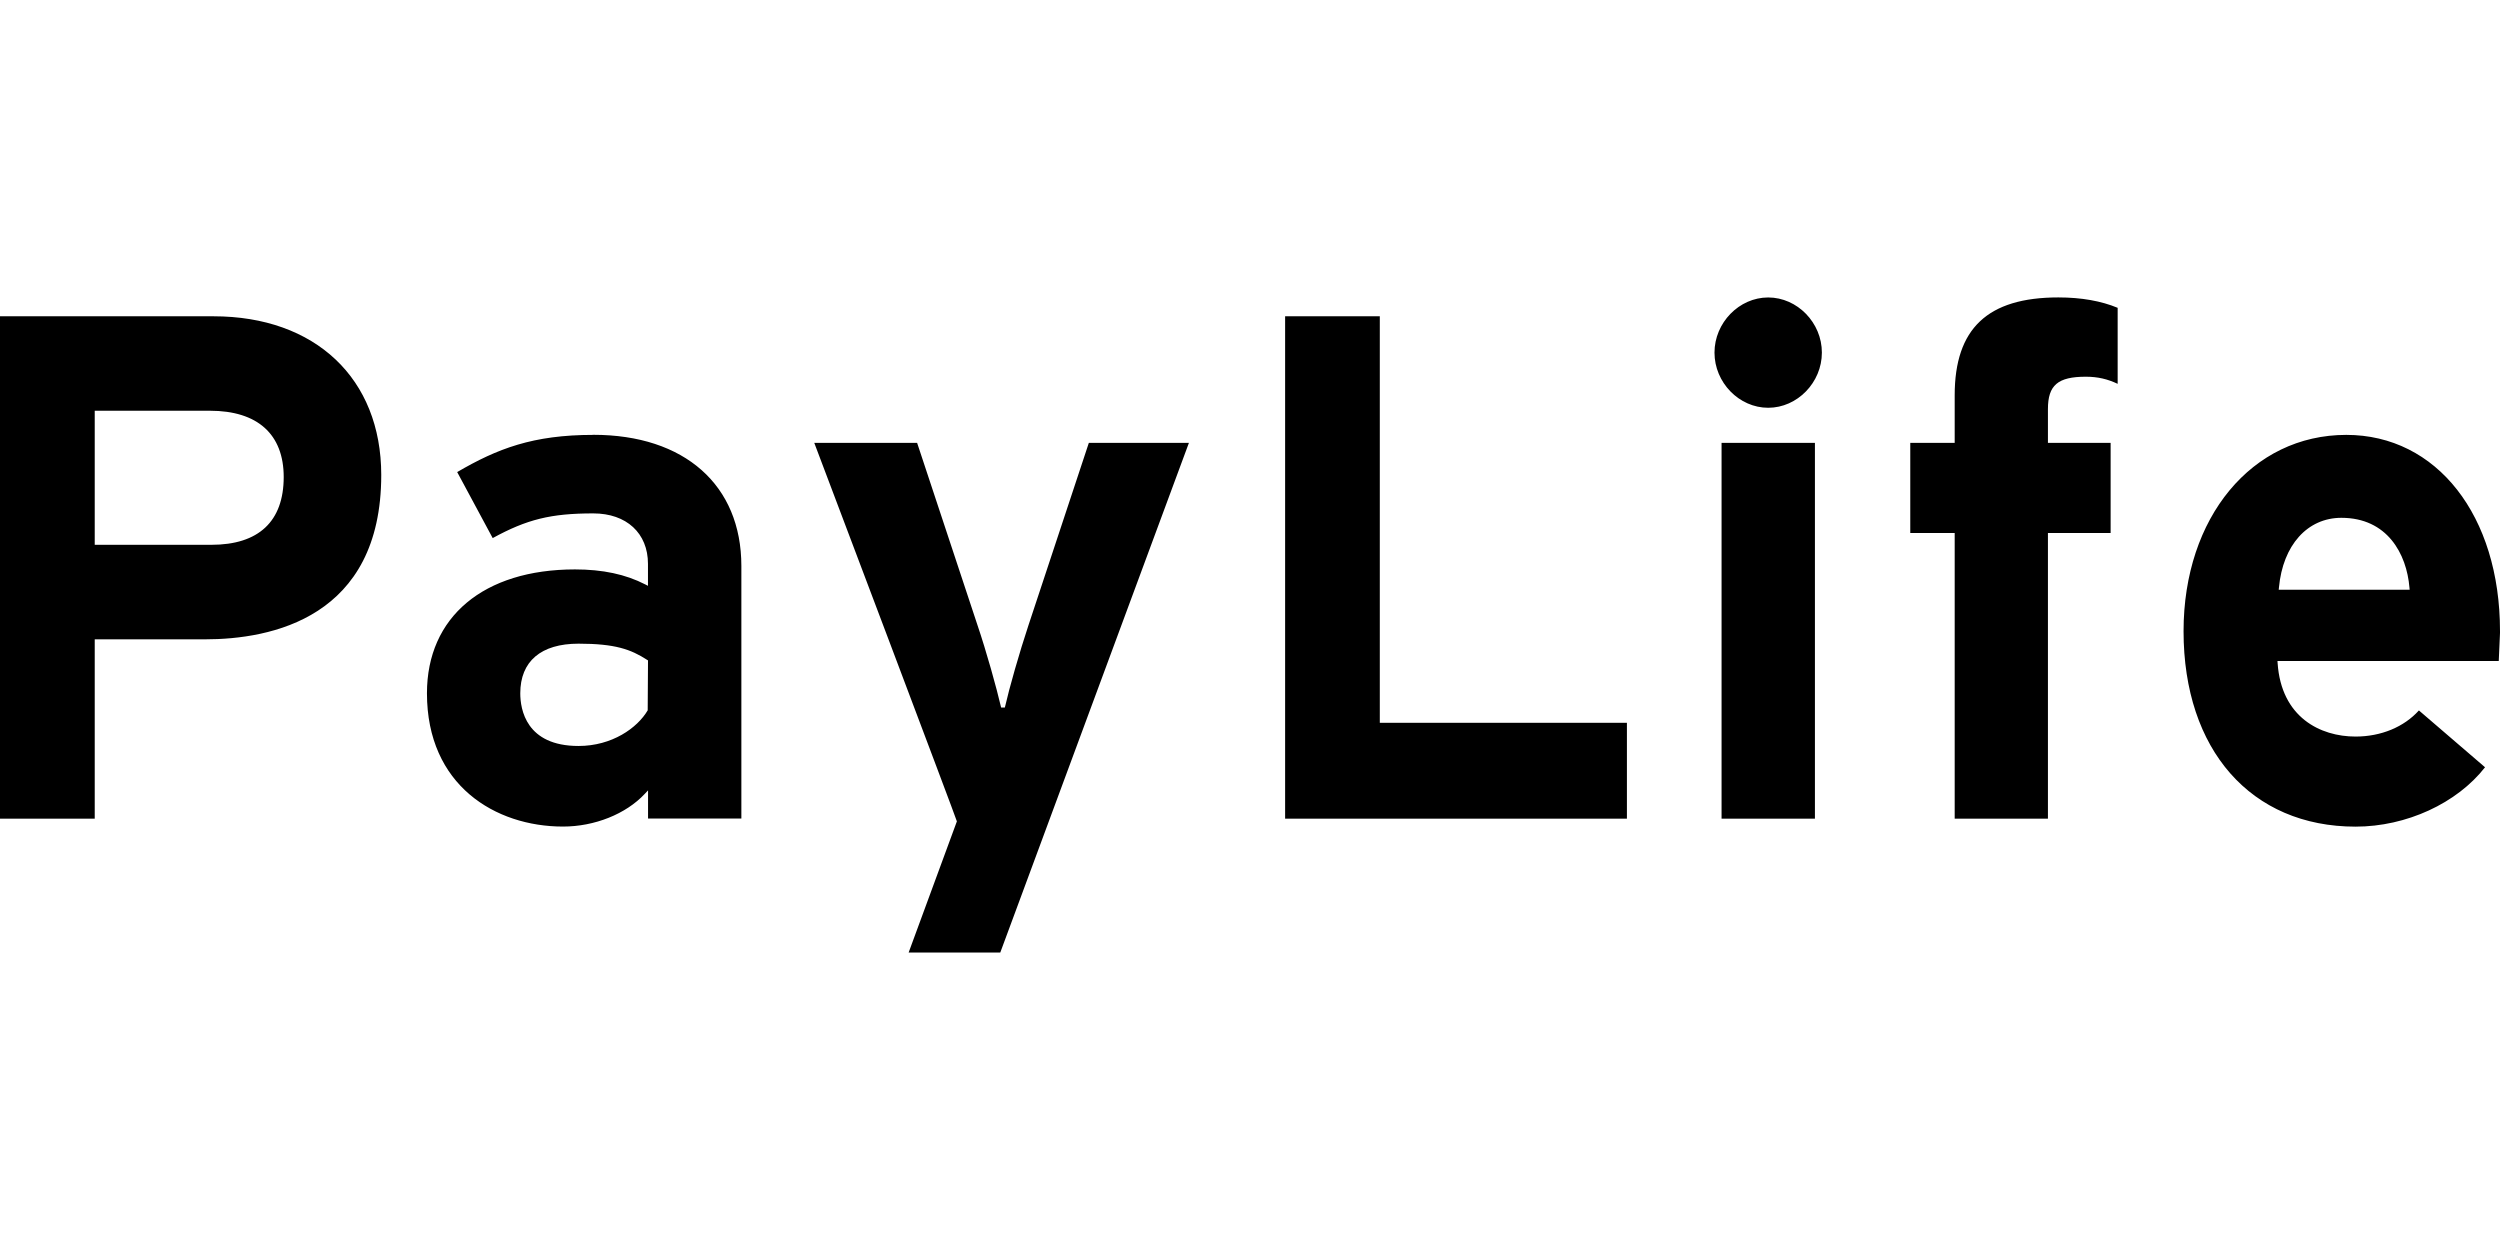 <svg version="1.1" xmlns="http://www.w3.org/2000/svg" xmlns:xlink="http://www.w3.org/1999/xlink"  viewBox="0 0 64 32">
<path d="M26.335 15.987c-0.24 0.724-0.495 1.617-0.611 2.126h-0.095c-0.118-0.507-0.374-1.426-0.611-2.126 0 0-1.516-4.582-1.54-4.65h-2.633c0.267 0.705 3.651 9.656 3.651 9.69 0 0-1.187 3.227-1.235 3.358h2.346c0.023-0.065 4.779-12.912 4.829-13.047h-2.562c-0.116 0.349-1.539 4.65-1.539 4.65zM5.411 13.947h-2.986v-3.432h2.95c1.219 0 1.888 0.602 1.888 1.698-0.001 1.134-0.64 1.734-1.852 1.734zM5.466 8.097h-5.466v12.861h2.425v-4.591h2.824c1.686 0 4.511-0.547 4.511-4.209-0.001-2.467-1.687-4.061-4.295-4.061zM16.582 18.183c-0.266 0.455-0.917 0.914-1.772 0.914-1.345 0-1.491-0.941-1.491-1.348 0-0.82 0.53-1.271 1.491-1.271 0.934 0 1.338 0.144 1.757 0.415l0.022 0.014-0.008 1.276zM15.188 11.133c-1.544 0-2.454 0.351-3.484 0.952 0.045 0.084 0.867 1.613 0.909 1.69 0.875-0.479 1.487-0.632 2.575-0.632 0.851 0 1.4 0.507 1.4 1.291v0.563l-0.070-0.036c-0.502-0.259-1.091-0.384-1.799-0.384-2.337 0-3.789 1.216-3.789 3.171 0 2.357 1.751 3.412 3.483 3.412 0.808 0 1.61-0.32 2.093-0.837l0.084-0.089v0.721h2.389v-6.467c-0.001-2.070-1.453-3.357-3.791-3.357zM58.335 15.097l0.006-0.057c0.1-1.083 0.728-1.784 1.598-1.784 1.176 0 1.672 0.923 1.743 1.787l0.005 0.054h-3.352zM64 16.158c0-2.958-1.618-5.025-3.935-5.025-2.415 0-4.166 2.113-4.166 5.025 0 3.039 1.727 5.004 4.403 5.004 1.302 0 2.595-0.598 3.315-1.52-0.077-0.067-1.632-1.404-1.693-1.455-0.379 0.422-0.966 0.669-1.622 0.669-0.904 0-1.902-0.493-1.995-1.88l-0.004-0.054h5.665c0.003-0.081 0.034-0.764 0.034-0.764zM35.324 8.097h-2.425v12.861h8.75v-2.454h-6.326v-10.406zM50.040 10.121v1.216h-1.137v2.307h1.137v7.314h2.387v-7.314h1.605v-2.307h-1.605v-0.865c0-0.611 0.253-0.828 0.969-0.828 0.308 0 0.557 0.060 0.816 0.182v-1.946c-0.419-0.174-0.927-0.266-1.519-0.266-1.811 0.001-2.653 0.797-2.653 2.506zM45.266 7.615c-0.745 0-1.375 0.648-1.375 1.412 0 0.766 0.63 1.412 1.375 1.412s1.374-0.647 1.374-1.412c0.001-0.765-0.629-1.412-1.374-1.412zM44.072 20.958h2.39v-9.621h-2.39v9.621z"></path>
</svg>
